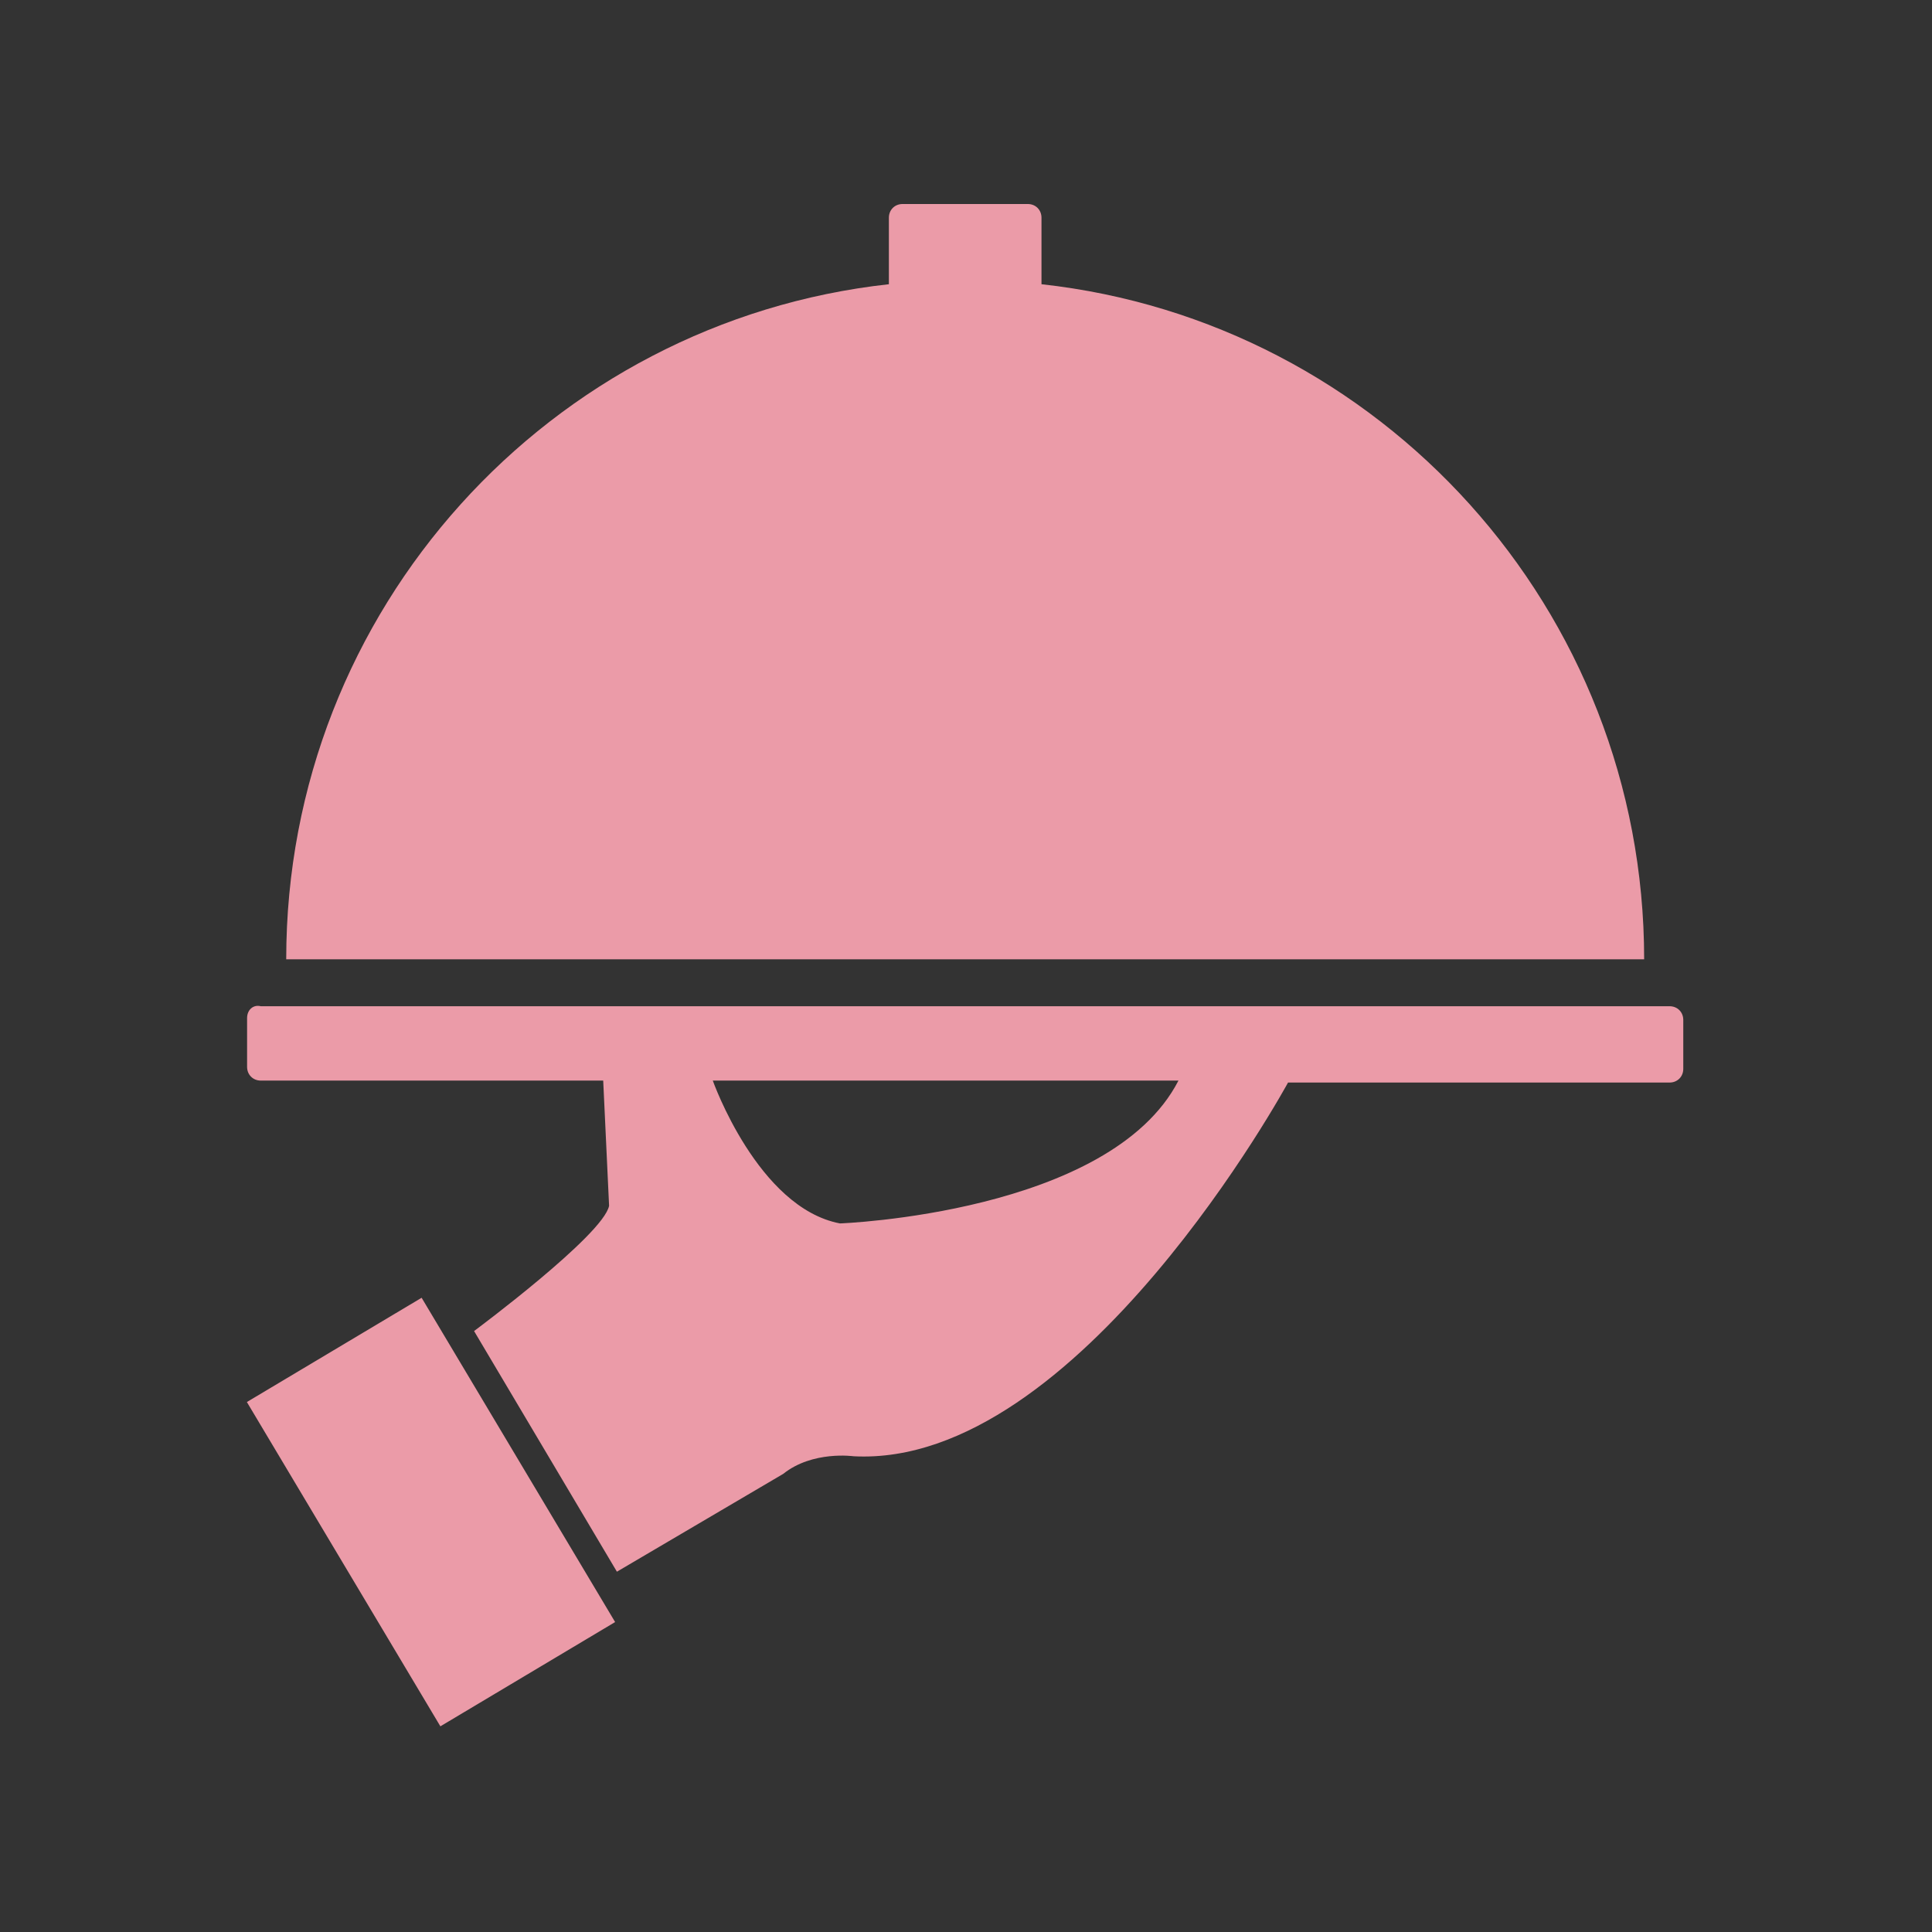 <?xml version="1.0" encoding="UTF-8"?> <svg xmlns="http://www.w3.org/2000/svg" xmlns:xlink="http://www.w3.org/1999/xlink" width="500" zoomAndPan="magnify" viewBox="0 0 375 375" height="500" preserveAspectRatio="xMidYMid meet" version="1.2"><rect x="0" y="0" width="375" height="375" fill="#333333" stroke="none"/><defs><clipPath id="f506752215"><path d="M 175.52 133.332 L 180.77 133.332 L 180.77 140.832 L 175.52 140.832 Z M 175.52 133.332 "></path></clipPath><clipPath id="f5eaa038c9"><path d="M 178 136 L 180.77 136 L 180.77 140.832 L 178 140.832 Z M 178 136 "></path></clipPath><clipPath id="92587ba141"><path d="M 47.961 251 L 120 251 L 120 336 L 47.961 336 Z M 47.961 251 "></path></clipPath><clipPath id="157f084e96"><path d="M 47.961 195 L 326.961 195 L 326.961 306 L 47.961 306 Z M 47.961 195 "></path></clipPath></defs><g id="fb810dc492"><g clip-rule="nonzero" clip-path="url(#f506752215)"><path style=" stroke:none;fill-rule:nonzero;fill:#eb9ba8;fill-opacity:1;" d="M 175.52 138.32 C 175.52 136.5 177.434 135.289 178 133.473 C 178.004 133.457 178.031 133.336 178.031 133.336 C 178.031 133.336 178.062 133.457 178.066 133.473 C 178.664 135.289 180.543 136.5 180.543 138.32 C 180.543 139.707 179.418 140.832 178.031 140.832 C 176.645 140.832 175.52 139.707 175.52 138.32 "></path></g><g clip-rule="nonzero" clip-path="url(#f5eaa038c9)"><path style=" stroke:none;fill-rule:nonzero;fill:#ffffff;fill-opacity:1;" d="M 180.184 138.355 C 180.184 139.395 179.352 140.258 178.27 140.406 C 179.215 140.043 179.883 139.129 179.883 138.059 C 179.883 137.57 179.746 137.121 179.535 136.695 C 179.902 137.211 180.184 137.742 180.184 138.355 "></path></g><g clip-rule="nonzero" clip-path="url(#92587ba141)"><path style=" stroke:none;fill-rule:nonzero;fill:#eb9ba8;fill-opacity:1;" d="M 47.918 272.133 L 81.836 251.895 L 119.395 314.84 L 85.477 335.078 Z M 47.918 272.133 "></path></g><g clip-rule="nonzero" clip-path="url(#157f084e96)"><path style=" stroke:none;fill-rule:nonzero;fill:#eb9ba8;fill-opacity:1;" d="M 47.961 197.59 L 47.961 207.082 C 47.961 208.602 49.102 209.742 50.621 209.742 L 117.082 209.742 L 118.223 234.047 C 117.082 239.746 92.016 258.355 92.016 258.355 L 119.742 305.066 L 152.023 286.078 C 157.719 281.52 165.695 282.66 165.695 282.66 C 209.371 284.941 250.008 210.121 250.008 210.121 L 324.066 210.121 C 325.586 210.121 326.723 208.98 326.723 207.465 L 326.723 197.969 C 326.723 196.449 325.586 195.309 324.066 195.309 L 50.621 195.309 C 49.102 194.93 47.961 196.07 47.961 197.59 Z M 138.352 209.742 L 228.738 209.742 C 215.445 235.566 163.035 237.465 163.035 237.465 C 147.086 234.43 138.352 209.742 138.352 209.742 Z M 138.352 209.742 "></path></g><path style=" stroke:none;fill-rule:nonzero;fill:#eb9ba8;fill-opacity:1;" d="M 172.531 55.168 L 172.531 42.258 C 172.531 40.738 173.672 39.598 175.188 39.598 L 199.496 39.598 C 201.016 39.598 202.152 40.738 202.152 42.258 L 202.152 55.168 C 267.855 62.387 319.129 118.215 319.129 186.195 L 55.555 186.195 C 55.555 118.215 106.828 62.387 172.531 55.168 Z M 172.531 55.168 "></path></g></svg> 